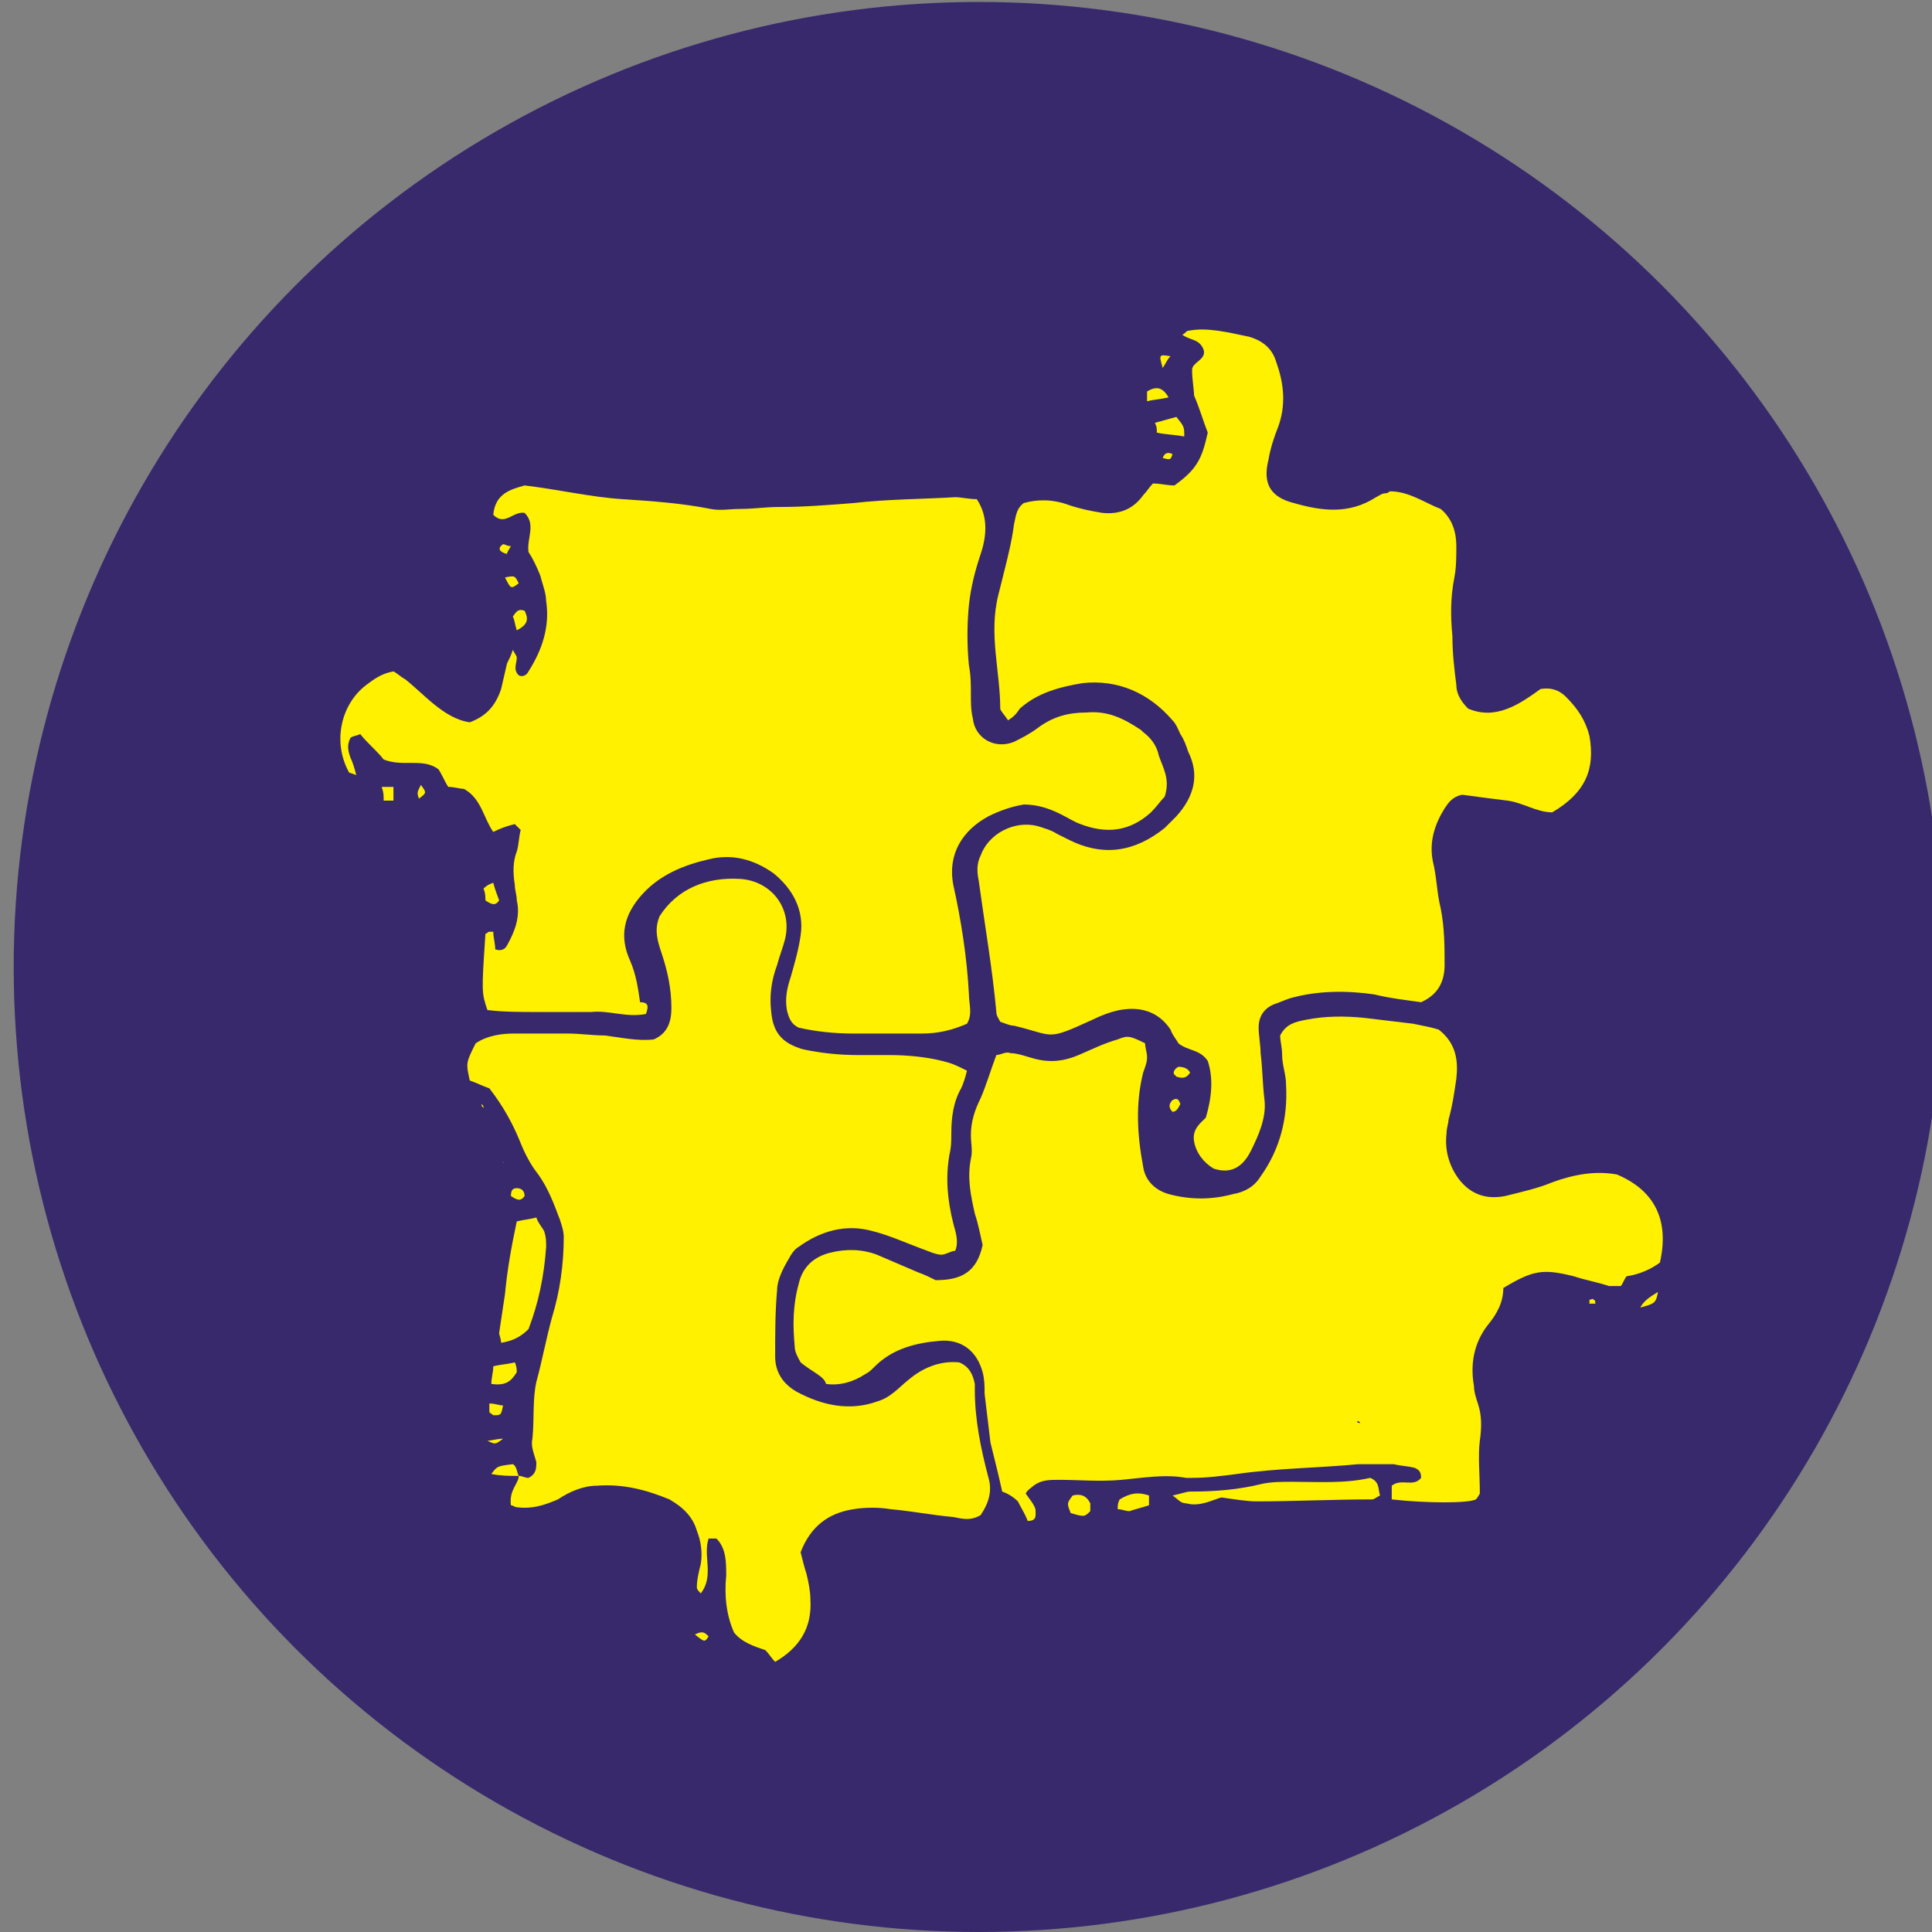 <?xml version="1.0" encoding="utf-8"?>
<!-- Generator: Adobe Illustrator 19.0.0, SVG Export Plug-In . SVG Version: 6.00 Build 0)  -->
<svg version="1.1" id="Layer_1" xmlns="http://www.w3.org/2000/svg" xmlns:xlink="http://www.w3.org/1999/xlink" x="0px" y="0px"
	 viewBox="-256 347.3 98.7 98.7" style="enable-background:new -256 347.3 98.7 98.7;" xml:space="preserve">
<rect x="-256" y="347.3" width="98.7" height="98.7" fill="#808080" stroke="none"/>
<style type="text/css">
	.st0{fill:#38296C;}
	.st1{fill:#FFF100;}
</style>
<g>
	<circle id="XMLID_149_" class="st0" cx="-206" cy="396.7" r="49.3"/>
	<g id="XMLID_69_">
		<path id="XMLID_167_" class="st1" d="M-223,399.1c-1,0.2-1.9-0.2-2.8-0.1c-0.9,0-1.8,0-2.7,0c-0.9,0-1.8,0-2.6-0.1
			c-0.3-0.9-0.3-0.9-0.1-3.9c0.1,0,0.1-0.1,0.2-0.1c0,0,0.1,0,0.2,0c0,0.3,0.1,0.6,0.1,0.9c0.3,0.1,0.5,0,0.6-0.2
			c0.4-0.7,0.7-1.5,0.5-2.3c0-0.3-0.1-0.5-0.1-0.8c-0.1-0.6-0.1-1.2,0.1-1.7c0.1-0.3,0.1-0.7,0.2-1.1c-0.1-0.1-0.2-0.2-0.3-0.3
			c-0.4,0.1-0.7,0.2-1.1,0.4c-0.5-0.7-0.6-1.7-1.5-2.2c-0.2,0-0.5-0.1-0.8-0.1c-0.2-0.3-0.3-0.6-0.5-0.9c-0.8-0.6-1.8-0.1-2.8-0.5
			c-0.3-0.4-0.8-0.8-1.2-1.3c-0.2,0.1-0.4,0.1-0.5,0.2c-0.2,0.4-0.1,0.7,0,1c0.1,0.2,0.2,0.5,0.3,0.9c-0.2-0.1-0.4-0.1-0.4-0.2
			c-0.8-1.5-0.4-3.4,0.9-4.4c0.4-0.3,0.8-0.6,1.4-0.7c0.2,0.1,0.4,0.3,0.6,0.4c0.5,0.4,1,0.9,1.5,1.3c0.5,0.4,1.1,0.8,1.8,0.9
			c0.8-0.3,1.3-0.8,1.6-1.7c0.1-0.4,0.2-0.9,0.3-1.3c0.1-0.2,0.2-0.4,0.3-0.7c0.1,0.2,0.2,0.3,0.2,0.4c0,0.3-0.2,0.6,0.1,0.9
			c0.2,0.1,0.4,0,0.5-0.2c0.7-1.1,1.1-2.3,0.9-3.6c0-0.4-0.2-0.9-0.3-1.3c-0.2-0.5-0.4-0.9-0.6-1.2c-0.1-0.7,0.4-1.4-0.2-2
			c-0.6-0.1-1,0.7-1.6,0.1c0.1-1.1,0.9-1.3,1.6-1.5c1.7,0.2,3.4,0.6,5,0.7c1.5,0.1,3,0.2,4.5,0.5c0.5,0.1,1,0,1.5,0
			c0.7,0,1.3-0.1,2-0.1c1.3,0,2.5-0.1,3.8-0.2c1.7-0.2,3.5-0.2,5.2-0.3c0.3,0,0.7,0.1,1.1,0.1c0.6,0.9,0.5,1.9,0.2,2.8
			c-0.3,0.9-0.5,1.7-0.6,2.6c-0.1,1-0.1,2.1,0,3.1c0.1,0.5,0.1,1,0.1,1.5c0,0.4,0,0.8,0.1,1.2c0.1,1,1.1,1.6,2.1,1.2
			c0.4-0.2,0.8-0.4,1.2-0.7c0.8-0.6,1.6-0.8,2.5-0.8c1.1-0.1,1.9,0.3,2.8,0.9c0,0,0.1,0.1,0.1,0.1c0.4,0.3,0.7,0.7,0.8,1.2
			c0.2,0.6,0.6,1.2,0.3,2.1c-0.2,0.2-0.4,0.5-0.7,0.8c-1.1,1-2.3,1.1-3.6,0.6c-0.3-0.1-0.6-0.3-1-0.5c-0.6-0.3-1.2-0.5-1.9-0.5
			c-0.6,0.1-1.2,0.3-1.8,0.6c-1.3,0.7-2.1,1.9-1.8,3.5c0.4,1.8,0.7,3.7,0.8,5.6c0,0.5,0.2,1-0.1,1.5c-0.7,0.3-1.4,0.5-2.3,0.5
			c-1.2,0-2.3,0-3.5,0c-1,0-1.9-0.1-2.8-0.3c-0.4-0.2-0.5-0.5-0.6-0.9c-0.1-0.6,0-1.1,0.2-1.7c0.2-0.7,0.4-1.4,0.5-2.1
			c0.2-1.3-0.4-2.4-1.4-3.2c-1-0.7-2.1-1-3.3-0.7c-1.3,0.3-2.5,0.8-3.4,1.8c-0.9,1-1.2,2.1-0.6,3.4c0.3,0.7,0.4,1.4,0.5,2.1
			C-222.8,398.5-222.9,398.8-223,399.1z"/>
		<path id="XMLID_166_" class="st1" d="M-204.5,384.1c-0.2-0.3-0.4-0.5-0.4-0.6c0-1.9-0.6-3.8-0.1-5.8c0.1-0.4,0.2-0.8,0.3-1.2
			c0.2-0.8,0.4-1.6,0.5-2.4c0.1-0.4,0.1-0.8,0.5-1.1c0.7-0.2,1.5-0.2,2.3,0.1c0.6,0.2,1.1,0.3,1.7,0.4c0.9,0.1,1.6-0.2,2.1-0.9
			c0.2-0.2,0.3-0.4,0.5-0.6c0.4,0,0.7,0.1,1.1,0.1c1.1-0.8,1.4-1.3,1.7-2.7c-0.2-0.5-0.4-1.2-0.7-1.9c0-0.3-0.1-0.8-0.1-1.3
			c0-0.4,0.7-0.5,0.6-1c-0.2-0.6-0.7-0.5-1.1-0.8c0.2-0.1,0.2-0.2,0.3-0.2c1-0.2,2.1,0.1,3.1,0.3c0.7,0.2,1.2,0.6,1.4,1.3
			c0.4,1.1,0.5,2.2,0.1,3.3c-0.2,0.5-0.4,1.1-0.5,1.7c-0.3,1.2,0.1,1.9,1.3,2.2c1.4,0.4,2.8,0.6,4.2-0.3c0.2-0.1,0.3-0.2,0.5-0.2
			c0,0,0.1,0,0.2-0.1c1,0,1.8,0.6,2.6,0.9c0.6,0.5,0.8,1.2,0.8,1.9c0,0.5,0,1.1-0.1,1.6c-0.2,1-0.2,2-0.1,3c0,0.9,0.1,1.7,0.2,2.5
			c0,0.4,0.2,0.8,0.6,1.2c1.4,0.6,2.6-0.2,3.7-1c0.6-0.1,1,0.1,1.3,0.4c0.6,0.6,1,1.2,1.2,2c0.3,1.7-0.2,2.9-1.9,3.9
			c-0.8,0-1.5-0.5-2.3-0.6c-0.8-0.1-1.6-0.2-2.3-0.3c-0.5,0.1-0.7,0.4-0.9,0.7c-0.5,0.8-0.8,1.7-0.6,2.7c0.2,0.8,0.2,1.6,0.4,2.4
			c0.2,1,0.2,2,0.2,2.9c0,0.8-0.3,1.5-1.2,1.9c-0.7-0.1-1.6-0.2-2.4-0.4c-1.4-0.2-2.9-0.2-4.3,0.2c-0.3,0.1-0.5,0.2-0.8,0.3
			c-0.5,0.2-0.8,0.6-0.8,1.2c0,0.4,0.1,0.9,0.1,1.3c0.1,0.8,0.1,1.6,0.2,2.4c0.1,0.9-0.3,1.8-0.7,2.6c-0.4,0.8-1,1.2-1.9,0.9
			c-0.5-0.3-0.9-0.8-1-1.4c-0.1-0.6,0.3-0.9,0.6-1.2c0.3-1,0.4-2,0.1-2.9c-0.4-0.6-1-0.5-1.5-0.9c-0.1-0.2-0.3-0.4-0.4-0.7
			c-0.6-0.9-1.5-1.2-2.6-1c-0.5,0.1-1,0.3-1.4,0.5c-2.4,1.1-1.9,0.8-4,0.3c-0.2,0-0.4-0.1-0.7-0.2c-0.1-0.2-0.2-0.3-0.2-0.5
			c-0.2-2.2-0.6-4.5-0.9-6.7c-0.1-0.5-0.1-0.9,0.1-1.3c0.4-1.1,1.7-1.8,2.9-1.5c0.3,0.1,0.7,0.2,1,0.4c0.2,0.1,0.4,0.2,0.6,0.3
			c1.8,0.9,3.4,0.6,4.9-0.6c0.2-0.2,0.4-0.4,0.6-0.6c0.9-1,1.2-2.1,0.6-3.3c-0.1-0.3-0.2-0.6-0.4-0.9c-0.1-0.2-0.2-0.5-0.4-0.7
			c-1.2-1.4-2.8-2.1-4.6-1.9c-1.2,0.2-2.3,0.5-3.2,1.3C-204.1,383.8-204.2,383.9-204.5,384.1z"/>
		<path id="XMLID_163_" class="st1" d="M-215.1,416.9c-0.1-0.2-0.3-0.5-0.3-0.8c-0.1-1.1-0.1-2.1,0.2-3.2c0.2-0.9,0.8-1.4,1.6-1.6
			c0.8-0.2,1.6-0.2,2.4,0.1c0.7,0.3,1.4,0.6,2.1,0.9c0.3,0.1,0.7,0.3,0.9,0.4c1.3,0,2.1-0.4,2.4-1.8c-0.1-0.4-0.2-1-0.4-1.6
			c-0.2-0.9-0.4-1.8-0.2-2.8c0.1-0.4,0-0.8,0-1.2c0-0.7,0.2-1.3,0.5-1.9c0.3-0.7,0.5-1.4,0.8-2.2c0.2,0,0.5-0.2,0.7-0.1
			c0.4,0,0.9,0.2,1.3,0.3c0.8,0.2,1.5,0.1,2.2-0.2c0.7-0.3,1.3-0.6,2-0.8c0.5-0.2,0.6-0.2,1.4,0.2c0,0.2,0.1,0.5,0.1,0.7
			c0,0.3-0.1,0.5-0.2,0.8c-0.4,1.6-0.3,3.2,0,4.8c0.1,0.7,0.6,1.2,1.3,1.4c1.1,0.3,2.2,0.3,3.3,0c0.6-0.1,1.1-0.4,1.4-0.9
			c1-1.4,1.4-3,1.3-4.7c0-0.5-0.2-1-0.2-1.5c0-0.4-0.1-0.7-0.1-1c0.3-0.6,0.8-0.7,1.3-0.8c1-0.2,2-0.2,3-0.1
			c0.8,0.1,1.7,0.2,2.5,0.3c0.5,0.1,1,0.2,1.3,0.3c0.9,0.7,1,1.6,0.9,2.5c-0.1,0.7-0.2,1.4-0.4,2.1c0,0.2-0.1,0.4-0.1,0.7
			c-0.1,0.8,0.1,1.6,0.6,2.3c0.6,0.8,1.4,1.1,2.4,0.9c0.8-0.2,1.7-0.4,2.4-0.7c1.1-0.4,2.2-0.6,3.3-0.4c1.9,0.8,2.7,2.3,2.2,4.5
			c-0.4,0.3-1,0.6-1.7,0.7c-0.1,0.1-0.2,0.4-0.3,0.5c-0.3,0-0.4,0-0.6,0c-0.6-0.2-1.2-0.3-1.8-0.5c-1.6-0.4-2.1-0.3-3.6,0.6
			c0,0.7-0.3,1.3-0.8,1.9c-0.7,0.9-0.9,2-0.7,3.1c0,0.3,0.1,0.6,0.2,0.9c0.2,0.6,0.2,1.2,0.1,1.9c-0.1,0.8,0,1.7,0,2.7
			c0,0-0.1,0.2-0.2,0.3c-0.4,0.2-2.5,0.2-4.3,0c0-0.2,0-0.5,0-0.7c0.5-0.4,1.1,0.1,1.5-0.4c0-0.3-0.1-0.4-0.3-0.5
			c-0.3-0.1-0.7-0.1-1.1-0.2c-0.6,0-1.2,0-1.8,0c-2.1,0.2-4.1,0.2-6.2,0.5c-0.8,0.1-1.5,0.2-2.3,0.2c-0.1,0-0.2,0-0.3,0
			c-1.1-0.2-2.2,0-3.3,0.1c-1.1,0.1-2.2,0-3.2,0c-0.5,0-0.9,0-1.3,0.3c-0.1,0.1-0.3,0.2-0.4,0.4c0.2,0.3,0.4,0.5,0.5,0.8
			c0,0.3,0.1,0.6-0.4,0.6c-0.1-0.3-0.3-0.6-0.5-1c-0.2-0.2-0.5-0.4-0.8-0.5c-0.2-0.9-0.4-1.7-0.6-2.5c-0.1-0.8-0.2-1.7-0.3-2.5
			c0-0.4,0-0.7-0.1-1.1c-0.3-1.1-1.1-1.7-2.2-1.6c-1.2,0.1-2.4,0.4-3.3,1.3c-0.2,0.2-0.3,0.3-0.5,0.4c-0.6,0.4-1.3,0.6-2,0.5
			C-213.9,417.6-214.5,417.4-215.1,416.9z M-186.5,420C-186.6,419.9-186.6,419.9-186.5,420c-0.1-0.1-0.1-0.1-0.1-0.1
			C-186.7,419.9-186.7,420-186.5,420C-186.6,420-186.6,420-186.5,420z"/>
		<path id="XMLID_162_" class="st1" d="M-229.5,422.7c0.2,0,0.3,0.1,0.5,0.1c0.4-0.2,0.4-0.5,0.4-0.8c-0.1-0.4-0.3-0.8-0.2-1.2
			c0.1-1,0-2,0.2-2.9c0.3-1.1,0.5-2.2,0.8-3.3c0.4-1.3,0.6-2.7,0.6-4.1c0-0.3-0.1-0.6-0.2-0.9c-0.3-0.8-0.6-1.6-1.1-2.3
			c-0.4-0.5-0.7-1.1-0.9-1.6c-0.4-1-0.9-1.9-1.6-2.8c-0.3-0.1-0.7-0.3-1-0.4c-0.2-0.9-0.2-0.9,0.3-1.9c0.6-0.4,1.3-0.5,2-0.5
			c0.9,0,1.8,0,2.7,0c0.6,0,1.3,0.1,1.9,0.1c0.8,0.1,1.7,0.3,2.5,0.2c0.7-0.3,0.9-0.9,0.9-1.6c0-1-0.2-1.9-0.5-2.8
			c-0.2-0.6-0.4-1.2-0.1-1.9c0.9-1.4,2.4-2,4.1-1.9c1.6,0.1,2.7,1.5,2.3,3.1c-0.1,0.4-0.3,0.9-0.4,1.3c-0.3,0.8-0.4,1.6-0.3,2.4
			c0.1,1.1,0.6,1.6,1.6,1.9c0.9,0.2,1.9,0.3,2.8,0.3c0.5,0,1.1,0,1.6,0c1,0,2.1,0.1,3.1,0.4c0.3,0.1,0.5,0.2,0.9,0.4
			c-0.1,0.4-0.2,0.7-0.3,0.9c-0.4,0.7-0.5,1.5-0.5,2.3c0,0.4,0,0.7-0.1,1.1c-0.2,1.2-0.1,2.3,0.2,3.5c0.1,0.4,0.3,0.9,0.1,1.4
			c-0.2,0-0.5,0.2-0.7,0.2c-0.3,0-0.7-0.2-1-0.3c-0.8-0.3-1.7-0.7-2.5-0.9c-1.4-0.4-2.7,0-3.8,0.8c-0.2,0.1-0.4,0.4-0.5,0.6
			c-0.3,0.5-0.6,1.1-0.6,1.6c-0.1,1.1-0.1,2.2-0.1,3.4c0,0.8,0.4,1.4,1.1,1.8c1.3,0.7,2.7,1,4.1,0.5c0.7-0.2,1.1-0.7,1.6-1.1
			c0.7-0.6,1.6-1,2.6-0.9c0.5,0.2,0.7,0.6,0.8,1.1c0,0.1,0,0.2,0,0.3c0,1.5,0.3,3,0.7,4.5c0.2,0.7,0,1.3-0.4,1.9
			c-0.5,0.3-0.9,0.2-1.4,0.1c-1.1-0.1-2.1-0.3-3.2-0.4c-0.6-0.1-1.3-0.1-1.9,0c-1.3,0.2-2.2,0.9-2.7,2.2c0.1,0.4,0.2,0.8,0.3,1.1
			c0.1,0.4,0.2,0.9,0.2,1.3c0.1,1.5-0.6,2.5-1.8,3.2c-0.2-0.2-0.3-0.4-0.5-0.6c-0.6-0.2-1.2-0.4-1.6-0.9c-0.4-0.9-0.5-1.9-0.4-2.9
			c0-0.7,0-1.4-0.5-1.9c-0.1,0-0.2,0-0.4,0c-0.3,0.9,0.3,1.9-0.4,2.8c-0.1-0.1-0.2-0.2-0.2-0.3c0-0.4,0.1-0.8,0.2-1.2
			c0.1-0.6,0-1.2-0.2-1.7c-0.2-0.7-0.7-1.2-1.4-1.6c-1.2-0.5-2.4-0.8-3.7-0.7c-0.7,0-1.4,0.3-2,0.7c-0.7,0.3-1.3,0.5-2.1,0.4
			c-0.1,0-0.2-0.1-0.3-0.1C-230,423.4-229.5,423.1-229.5,422.7L-229.5,422.7z"/>
		<path id="XMLID_161_" class="st1" d="M-229.6,409.7c0.4-0.1,0.6-0.1,1-0.2c0.1,0.3,0.3,0.5,0.4,0.7c0.1,0.3,0.1,0.5,0.1,0.8
			c-0.1,1.5-0.4,2.9-0.9,4.2c-0.4,0.4-0.8,0.6-1.4,0.7c0-0.2-0.1-0.4-0.1-0.5c0.1-0.7,0.2-1.3,0.3-2
			C-230.1,412.3-229.9,411.1-229.6,409.7z"/>
		<path id="XMLID_160_" class="st1" d="M-196.1,423.7c0.5-0.1,0.7-0.2,0.9-0.2c1.3,0,2.5-0.1,3.7-0.4c0.5-0.1,1-0.1,1.5-0.1
			c1.3,0,2.7,0.1,4-0.2c0.5,0.2,0.4,0.6,0.5,0.9c-0.2,0.1-0.3,0.2-0.4,0.2c-2,0-4,0.1-5.9,0.1c-0.5,0-1.1-0.1-1.8-0.2
			c-0.4,0.1-1.1,0.5-1.8,0.3C-195.7,424.1-195.8,423.9-196.1,423.7z"/>
		<path id="XMLID_159_" class="st1" d="M-196.9,369.4c0-0.2,0-0.3-0.1-0.5c0.4-0.1,0.7-0.2,1.1-0.3c0.4,0.5,0.4,0.5,0.4,1
			C-196,369.5-196.5,369.5-196.9,369.4z"/>
		<path id="XMLID_158_" class="st1" d="M-198.9,424.4c0-0.2,0-0.3,0.1-0.5c0.5-0.3,0.9-0.4,1.5-0.2c0,0.2,0,0.3,0,0.5
			c-0.3,0.1-0.7,0.2-1,0.3C-198.5,424.5-198.7,424.4-198.9,424.4z"/>
		<path id="XMLID_157_" class="st1" d="M-200.3,424.1c0,0.1,0,0.3,0,0.4c-0.3,0.3-0.3,0.3-1,0.1c-0.2-0.5-0.2-0.5,0.1-0.9
			C-200.8,423.6-200.5,423.7-200.3,424.1z"/>
		<path id="XMLID_156_" class="st1" d="M-230.9,418c0-0.3,0.1-0.6,0.1-0.9c0.4-0.1,0.7-0.1,1.1-0.2c0.1,0.2,0.1,0.4,0.1,0.5
			C-229.9,417.9-230.2,418.1-230.9,418z"/>
		<path id="XMLID_155_" class="st1" d="M-230.8,392.4c0.1,0.4,0.2,0.6,0.3,0.9c-0.2,0.3-0.4,0.2-0.7,0c0-0.1,0-0.4-0.1-0.6
			C-231.2,392.6-231.1,392.5-230.8,392.4z"/>
		<path id="XMLID_154_" class="st1" d="M-229.5,422.7c-0.5,0-0.9,0-1.4-0.1c0.3-0.4,0.3-0.4,1.1-0.5
			C-229.6,422.2-229.6,422.5-229.5,422.7L-229.5,422.7z"/>
		<path id="XMLID_153_" class="st1" d="M-229.6,379.5c-0.1-0.3-0.1-0.5-0.2-0.7c0.2-0.3,0.3-0.4,0.6-0.3
			C-229,378.9-229,379.2-229.6,379.5z"/>
		<path id="XMLID_152_" class="st1" d="M-231,419c0.3,0,0.5,0.1,0.7,0.1c-0.1,0.5-0.1,0.5-0.5,0.5c-0.1-0.1-0.2-0.1-0.2-0.2
			C-231,419.3-231,419.3-231,419z"/>
		<path id="XMLID_151_" class="st1" d="M-195.8,401.8c0.3,0,0.5,0.1,0.6,0.3c-0.2,0.3-0.4,0.3-0.7,0.2c0,0-0.1-0.1-0.1-0.1
			C-196.1,402.1-196,401.9-195.8,401.8z"/>
		<path id="XMLID_150_" class="st1" d="M-236.4,388.2c0-0.3,0-0.4-0.1-0.7c0.2,0,0.3,0,0.6,0c0,0.3,0,0.4,0,0.7
			C-236,388.2-236.1,388.2-236.4,388.2z"/>
		<path id="XMLID_148_" class="st1" d="M-229.9,408.4c0-0.3,0.1-0.4,0.3-0.4c0.3,0,0.4,0.2,0.4,0.4
			C-229.4,408.7-229.6,408.6-229.9,408.4z"/>
		<path id="XMLID_147_" class="st1" d="M-196.3,367.6c-0.4,0.1-0.7,0.1-1.1,0.2c0-0.2,0-0.4,0-0.5
			C-196.9,367-196.6,367.1-196.3,367.6z"/>
		<path id="XMLID_146_" class="st1" d="M-172.2,414.1c0.2-0.4,0.6-0.6,0.9-0.8C-171.4,413.9-171.5,413.9-172.2,414.1z"/>
		<path id="XMLID_145_" class="st1" d="M-230.2,376.8c0.5-0.1,0.5-0.1,0.7,0.3C-229.9,377.4-229.9,377.4-230.2,376.8z"/>
		<path id="XMLID_144_" class="st1" d="M-220.5,430.8c0.4-0.2,0.5-0.1,0.7,0.1C-220,431.2-220,431.2-220.5,430.8z"/>
		<path id="XMLID_143_" class="st1" d="M-234.5,387.4c0.3,0.4,0.3,0.4-0.1,0.7C-234.7,387.8-234.7,387.8-234.5,387.4z"/>
		<path id="XMLID_142_" class="st1" d="M-195.7,403.7c-0.1,0.2-0.2,0.4-0.4,0.4c-0.2-0.2-0.2-0.4,0-0.6
			C-195.9,403.4-195.8,403.4-195.7,403.7z"/>
		<path id="XMLID_141_" class="st1" d="M-196.6,366.1c-0.2-0.7-0.2-0.7,0.4-0.6C-196.4,365.7-196.4,365.8-196.6,366.1z"/>
		<path id="XMLID_140_" class="st1" d="M-230.3,375.1c0.1,0,0.2,0.1,0.4,0.1c-0.1,0.2-0.2,0.3-0.2,0.4
			C-230.5,375.5-230.6,375.3-230.3,375.1z"/>
		<path id="XMLID_139_" class="st1" d="M-231.1,420.9c0.2,0,0.5-0.1,0.8-0.1C-230.7,421.1-230.7,421.1-231.1,420.9z"/>
		<path id="XMLID_138_" class="st1" d="M-196.6,370.7c0.1-0.3,0.3-0.3,0.5-0.2C-196.2,370.8-196.2,370.8-196.6,370.7z"/>
		<path id="XMLID_137_" class="st1" d="M-174.5,413.9c-0.1,0-0.2,0-0.3,0c0,0,0-0.2,0-0.2c0.1,0,0.2-0.1,0.2,0
			C-174.5,413.7-174.5,413.8-174.5,413.9z"/>
		<path id="XMLID_136_" class="st1" d="M-231.4,403.7C-231.4,403.7-231.3,403.7-231.4,403.7c0.1,0.1,0.1,0.1,0.1,0.2
			C-231.4,403.8-231.4,403.8-231.4,403.7C-231.5,403.8-231.4,403.7-231.4,403.7z"/>
		<polygon id="XMLID_135_" class="st1" points="-195.8,407 -195.8,407 -195.7,407 		"/>
		<path id="XMLID_134_" class="st1" d="M-230.3,406.6c0,0.1,0,0.1,0.1,0.1c0,0-0.1,0-0.1,0C-230.3,406.8-230.3,406.7-230.3,406.6z"
			/>
		<path id="XMLID_133_" class="st1" d="M-230.9,405.4L-230.9,405.4L-230.9,405.4z"/>
		<path id="XMLID_85_" class="st1" d="M-230.9,405.4L-230.9,405.4L-230.9,405.4z"/>
		<path id="XMLID_78_" class="st1" d="M-230.9,391.1L-230.9,391.1L-230.9,391.1z"/>
		<path id="XMLID_77_" class="st1" d="M-230.9,391.1L-230.9,391.1L-230.9,391.1z"/>
	</g>
</g>
</svg>
